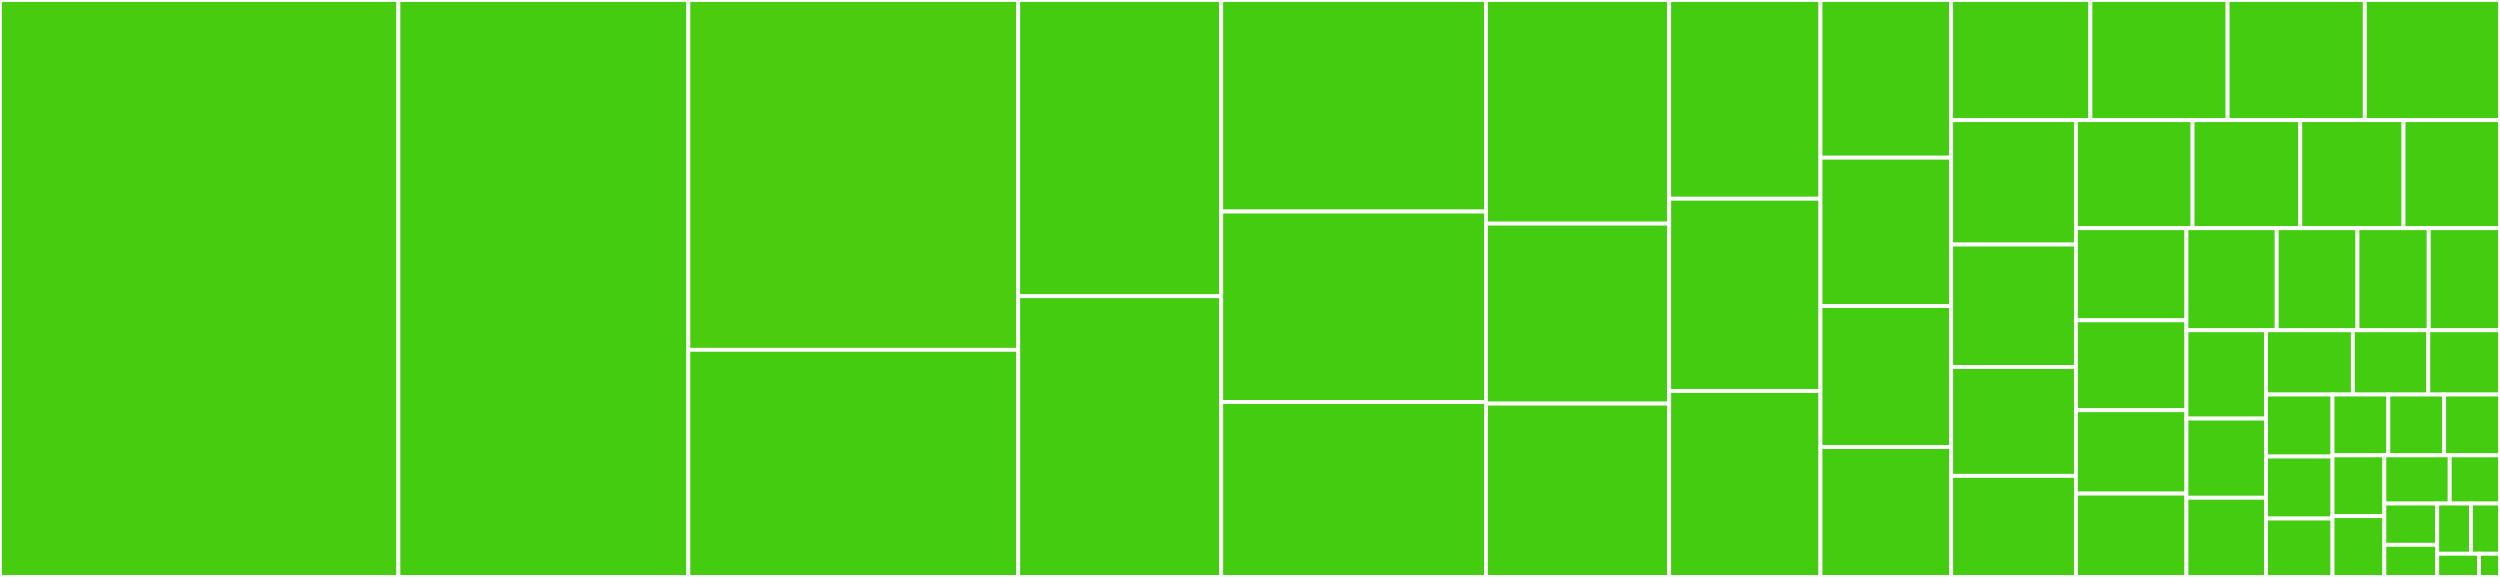 <svg baseProfile="full" width="650" height="150" viewBox="0 0 650 150" version="1.1"
xmlns="http://www.w3.org/2000/svg" xmlns:ev="http://www.w3.org/2001/xml-events"
xmlns:xlink="http://www.w3.org/1999/xlink">

<rect x="0" y="0" width="650" height="150" fill="#333333" stroke="none"/>

<style>rect.s{mask:url(#mask);}</style>
<defs>
  <pattern id="white" width="4" height="4" patternUnits="userSpaceOnUse" patternTransform="rotate(45)">
    <rect width="2" height="2" transform="translate(0,0)" fill="white"></rect>
  </pattern>
  <mask id="mask">
    <rect x="0" y="0" width="100%" height="100%" fill="url(#white)"></rect>
  </mask>
</defs>

<rect x="0" y="0" width="103.58" height="150.0" fill="#48cc10" stroke="white" stroke-width="1" class=" tooltipped" data-content="ParseObject.js"><title>ParseObject.js</title></rect>
<rect x="103.58" y="0" width="75.391" height="150.0" fill="#4c1" stroke="white" stroke-width="1" class=" tooltipped" data-content="ParseQuery.js"><title>ParseQuery.js</title></rect>
<rect x="178.971" y="0" width="85.771" height="90.955" fill="#4ccc0f" stroke="white" stroke-width="1" class=" tooltipped" data-content="ParseUser.js"><title>ParseUser.js</title></rect>
<rect x="178.971" y="90.955" width="85.771" height="59.045" fill="#4c1" stroke="white" stroke-width="1" class=" tooltipped" data-content="OfflineQuery.js"><title>OfflineQuery.js</title></rect>
<rect x="264.742" y="0" width="52.774" height="77.019" fill="#4c1" stroke="white" stroke-width="1" class=" tooltipped" data-content="ParseOp.js"><title>ParseOp.js</title></rect>
<rect x="264.742" y="77.019" width="52.774" height="72.981" fill="#4c1" stroke="white" stroke-width="1" class=" tooltipped" data-content="ParseFile.js"><title>ParseFile.js</title></rect>
<rect x="317.516" y="0" width="68.835" height="55" fill="#4c1" stroke="white" stroke-width="1" class=" tooltipped" data-content="LocalDatastore.js"><title>LocalDatastore.js</title></rect>
<rect x="317.516" y="55" width="68.835" height="49.524" fill="#4c1" stroke="white" stroke-width="1" class=" tooltipped" data-content="ParseCLP.js"><title>ParseCLP.js</title></rect>
<rect x="317.516" y="104.524" width="68.835" height="45.476" fill="#4c1" stroke="white" stroke-width="1" class=" tooltipped" data-content="LiveQueryClient.js"><title>LiveQueryClient.js</title></rect>
<rect x="386.351" y="0" width="47.638" height="58.142" fill="#4c1" stroke="white" stroke-width="1" class=" tooltipped" data-content="RESTController.js"><title>RESTController.js</title></rect>
<rect x="386.351" y="58.142" width="47.638" height="46.789" fill="#4c1" stroke="white" stroke-width="1" class=" tooltipped" data-content="ParseSchema.js"><title>ParseSchema.js</title></rect>
<rect x="386.351" y="104.931" width="47.638" height="45.069" fill="#4c1" stroke="white" stroke-width="1" class=" tooltipped" data-content="Parse.js"><title>Parse.js</title></rect>
<rect x="433.989" y="0" width="39.334" height="51.667" fill="#4c1" stroke="white" stroke-width="1" class=" tooltipped" data-content="EventuallyQueue.js"><title>EventuallyQueue.js</title></rect>
<rect x="433.989" y="51.667" width="39.334" height="50.0" fill="#4c1" stroke="white" stroke-width="1" class=" tooltipped" data-content="CoreManager.js"><title>CoreManager.js</title></rect>
<rect x="433.989" y="101.667" width="39.334" height="48.333" fill="#4c1" stroke="white" stroke-width="1" class=" tooltipped" data-content="ParseACL.js"><title>ParseACL.js</title></rect>
<rect x="473.323" y="0" width="33.981" height="40.997" fill="#4c1" stroke="white" stroke-width="1" class=" tooltipped" data-content="ParseConfig.js"><title>ParseConfig.js</title></rect>
<rect x="473.323" y="40.997" width="33.981" height="38.585" fill="#4c1" stroke="white" stroke-width="1" class=" tooltipped" data-content="ObjectStateMutations.js"><title>ObjectStateMutations.js</title></rect>
<rect x="473.323" y="79.582" width="33.981" height="36.656" fill="#4c1" stroke="white" stroke-width="1" class=" tooltipped" data-content="UniqueInstanceStateController.js"><title>UniqueInstanceStateController.js</title></rect>
<rect x="473.323" y="116.238" width="33.981" height="33.762" fill="#4c1" stroke="white" stroke-width="1" class=" tooltipped" data-content="SingleInstanceStateController.js"><title>SingleInstanceStateController.js</title></rect>
<rect x="507.304" y="0" width="36.199" height="31.24" fill="#4c1" stroke="white" stroke-width="1" class=" tooltipped" data-content="ParseHooks.js"><title>ParseHooks.js</title></rect>
<rect x="543.502" y="0" width="35.674" height="31.24" fill="#4c1" stroke="white" stroke-width="1" class=" tooltipped" data-content="ParseError.js"><title>ParseError.js</title></rect>
<rect x="579.176" y="0" width="35.674" height="31.24" fill="#4c1" stroke="white" stroke-width="1" class=" tooltipped" data-content="ParseGeoPoint.js"><title>ParseGeoPoint.js</title></rect>
<rect x="614.851" y="0" width="35.149" height="31.24" fill="#4c1" stroke="white" stroke-width="1" class=" tooltipped" data-content="FacebookUtils.js"><title>FacebookUtils.js</title></rect>
<rect x="507.304" y="31.24" width="32.431" height="32.343" fill="#4c1" stroke="white" stroke-width="1" class=" tooltipped" data-content="Storage.js"><title>Storage.js</title></rect>
<rect x="507.304" y="63.583" width="32.431" height="31.838" fill="#4c1" stroke="white" stroke-width="1" class=" tooltipped" data-content="ParsePolygon.js"><title>ParsePolygon.js</title></rect>
<rect x="507.304" y="95.421" width="32.431" height="28.3" fill="#4c1" stroke="white" stroke-width="1" class=" tooltipped" data-content="Xhr.weapp.js"><title>Xhr.weapp.js</title></rect>
<rect x="507.304" y="123.721" width="32.431" height="26.279" fill="#4c1" stroke="white" stroke-width="1" class=" tooltipped" data-content="ParseRelation.js"><title>ParseRelation.js</title></rect>
<rect x="539.735" y="31.24" width="30.338" height="28.092" fill="#4c1" stroke="white" stroke-width="1" class=" tooltipped" data-content="LocalDatastoreController.react-native.js"><title>LocalDatastoreController.react-native.js</title></rect>
<rect x="570.072" y="31.24" width="28.004" height="28.092" fill="#4c1" stroke="white" stroke-width="1" class=" tooltipped" data-content="promiseUtils.js"><title>promiseUtils.js</title></rect>
<rect x="598.076" y="31.24" width="26.837" height="28.092" fill="#4c1" stroke="white" stroke-width="1" class=" tooltipped" data-content="encode.js"><title>encode.js</title></rect>
<rect x="624.913" y="31.24" width="25.087" height="28.092" fill="#4c1" stroke="white" stroke-width="1" class=" tooltipped" data-content="Cloud.js"><title>Cloud.js</title></rect>
<rect x="539.735" y="59.332" width="28.741" height="23.95" fill="#4c1" stroke="white" stroke-width="1" class=" tooltipped" data-content="StorageController.react-native.js"><title>StorageController.react-native.js</title></rect>
<rect x="539.735" y="83.282" width="28.741" height="23.38" fill="#4c1" stroke="white" stroke-width="1" class=" tooltipped" data-content="ParseLiveQuery.js"><title>ParseLiveQuery.js</title></rect>
<rect x="539.735" y="106.662" width="28.741" height="21.669" fill="#4c1" stroke="white" stroke-width="1" class=" tooltipped" data-content="ParseSession.js"><title>ParseSession.js</title></rect>
<rect x="539.735" y="128.331" width="28.741" height="21.669" fill="#4c1" stroke="white" stroke-width="1" class=" tooltipped" data-content="unsavedChildren.js"><title>unsavedChildren.js</title></rect>
<rect x="568.476" y="59.332" width="23.469" height="26.537" fill="#4c1" stroke="white" stroke-width="1" class=" tooltipped" data-content="LocalDatastoreController.js"><title>LocalDatastoreController.js</title></rect>
<rect x="591.945" y="59.332" width="20.999" height="26.537" fill="#4c1" stroke="white" stroke-width="1" class=" tooltipped" data-content="equals.js"><title>equals.js</title></rect>
<rect x="612.944" y="59.332" width="18.528" height="26.537" fill="#4c1" stroke="white" stroke-width="1" class=" tooltipped" data-content="decode.js"><title>decode.js</title></rect>
<rect x="631.472" y="59.332" width="18.528" height="26.537" fill="#4c1" stroke="white" stroke-width="1" class=" tooltipped" data-content="ParseRole.js"><title>ParseRole.js</title></rect>
<rect x="568.476" y="85.869" width="20.7" height="22.96" fill="#4c1" stroke="white" stroke-width="1" class=" tooltipped" data-content="canBeSerialized.js"><title>canBeSerialized.js</title></rect>
<rect x="568.476" y="108.83" width="20.7" height="20.585" fill="#4c1" stroke="white" stroke-width="1" class=" tooltipped" data-content="TaskQueue.js"><title>TaskQueue.js</title></rect>
<rect x="568.476" y="129.415" width="20.7" height="20.585" fill="#4c1" stroke="white" stroke-width="1" class=" tooltipped" data-content="AnonymousUtils.js"><title>AnonymousUtils.js</title></rect>
<rect x="589.176" y="85.869" width="22.564" height="16.706" fill="#4c1" stroke="white" stroke-width="1" class=" tooltipped" data-content="Push.js"><title>Push.js</title></rect>
<rect x="611.74" y="85.869" width="19.621" height="16.706" fill="#4c1" stroke="white" stroke-width="1" class=" tooltipped" data-content="InstallationController.js"><title>InstallationController.js</title></rect>
<rect x="631.361" y="85.869" width="18.639" height="16.706" fill="#4c1" stroke="white" stroke-width="1" class=" tooltipped" data-content="Socket.weapp.js"><title>Socket.weapp.js</title></rect>
<rect x="589.176" y="102.576" width="17.279" height="16.124" fill="#4c1" stroke="white" stroke-width="1" class=" tooltipped" data-content="StorageController.browser.js"><title>StorageController.browser.js</title></rect>
<rect x="589.176" y="118.7" width="17.279" height="16.124" fill="#4c1" stroke="white" stroke-width="1" class=" tooltipped" data-content="StorageController.default.js"><title>StorageController.default.js</title></rect>
<rect x="589.176" y="134.824" width="17.279" height="15.176" fill="#4c1" stroke="white" stroke-width="1" class=" tooltipped" data-content="Analytics.js"><title>Analytics.js</title></rect>
<rect x="606.456" y="102.576" width="14.515" height="15.808" fill="#4c1" stroke="white" stroke-width="1" class=" tooltipped" data-content="CryptoController.js"><title>CryptoController.js</title></rect>
<rect x="620.971" y="102.576" width="14.515" height="15.808" fill="#4c1" stroke="white" stroke-width="1" class=" tooltipped" data-content="StorageController.weapp.js"><title>StorageController.weapp.js</title></rect>
<rect x="635.485" y="102.576" width="14.515" height="15.808" fill="#4c1" stroke="white" stroke-width="1" class=" tooltipped" data-content="IndexedDBStorageController.js"><title>IndexedDBStorageController.js</title></rect>
<rect x="606.456" y="118.384" width="13.478" height="15.808" fill="#4c1" stroke="white" stroke-width="1" class=" tooltipped" data-content="uuid.js"><title>uuid.js</title></rect>
<rect x="606.456" y="134.192" width="13.478" height="15.808" fill="#4c1" stroke="white" stroke-width="1" class=" tooltipped" data-content="parseDate.js"><title>parseDate.js</title></rect>
<rect x="619.934" y="118.384" width="16.994" height="12.537" fill="#4c1" stroke="white" stroke-width="1" class=" tooltipped" data-content="LiveQuerySubscription.js"><title>LiveQuerySubscription.js</title></rect>
<rect x="636.928" y="118.384" width="13.072" height="12.537" fill="#4c1" stroke="white" stroke-width="1" class=" tooltipped" data-content="arrayContainsObject.js"><title>arrayContainsObject.js</title></rect>
<rect x="619.934" y="130.921" width="13.745" height="10.732" fill="#4c1" stroke="white" stroke-width="1" class=" tooltipped" data-content="unique.js"><title>unique.js</title></rect>
<rect x="619.934" y="141.653" width="13.745" height="8.347" fill="#4c1" stroke="white" stroke-width="1" class=" tooltipped" data-content="EventEmitter.js"><title>EventEmitter.js</title></rect>
<rect x="633.678" y="130.921" width="8.789" height="13.054" fill="#4c1" stroke="white" stroke-width="1" class=" tooltipped" data-content="LocalDatastoreUtils.js"><title>LocalDatastoreUtils.js</title></rect>
<rect x="642.467" y="130.921" width="7.533" height="13.054" fill="#4c1" stroke="white" stroke-width="1" class=" tooltipped" data-content="ParseInstallation.js"><title>ParseInstallation.js</title></rect>
<rect x="633.678" y="143.975" width="10.881" height="6.025" fill="#4c1" stroke="white" stroke-width="1" class=" tooltipped" data-content="escape.js"><title>escape.js</title></rect>
<rect x="644.559" y="143.975" width="5.441" height="6.025" fill="#4c1" stroke="white" stroke-width="1" class=" tooltipped" data-content="isRevocableSession.js"><title>isRevocableSession.js</title></rect>
</svg>
